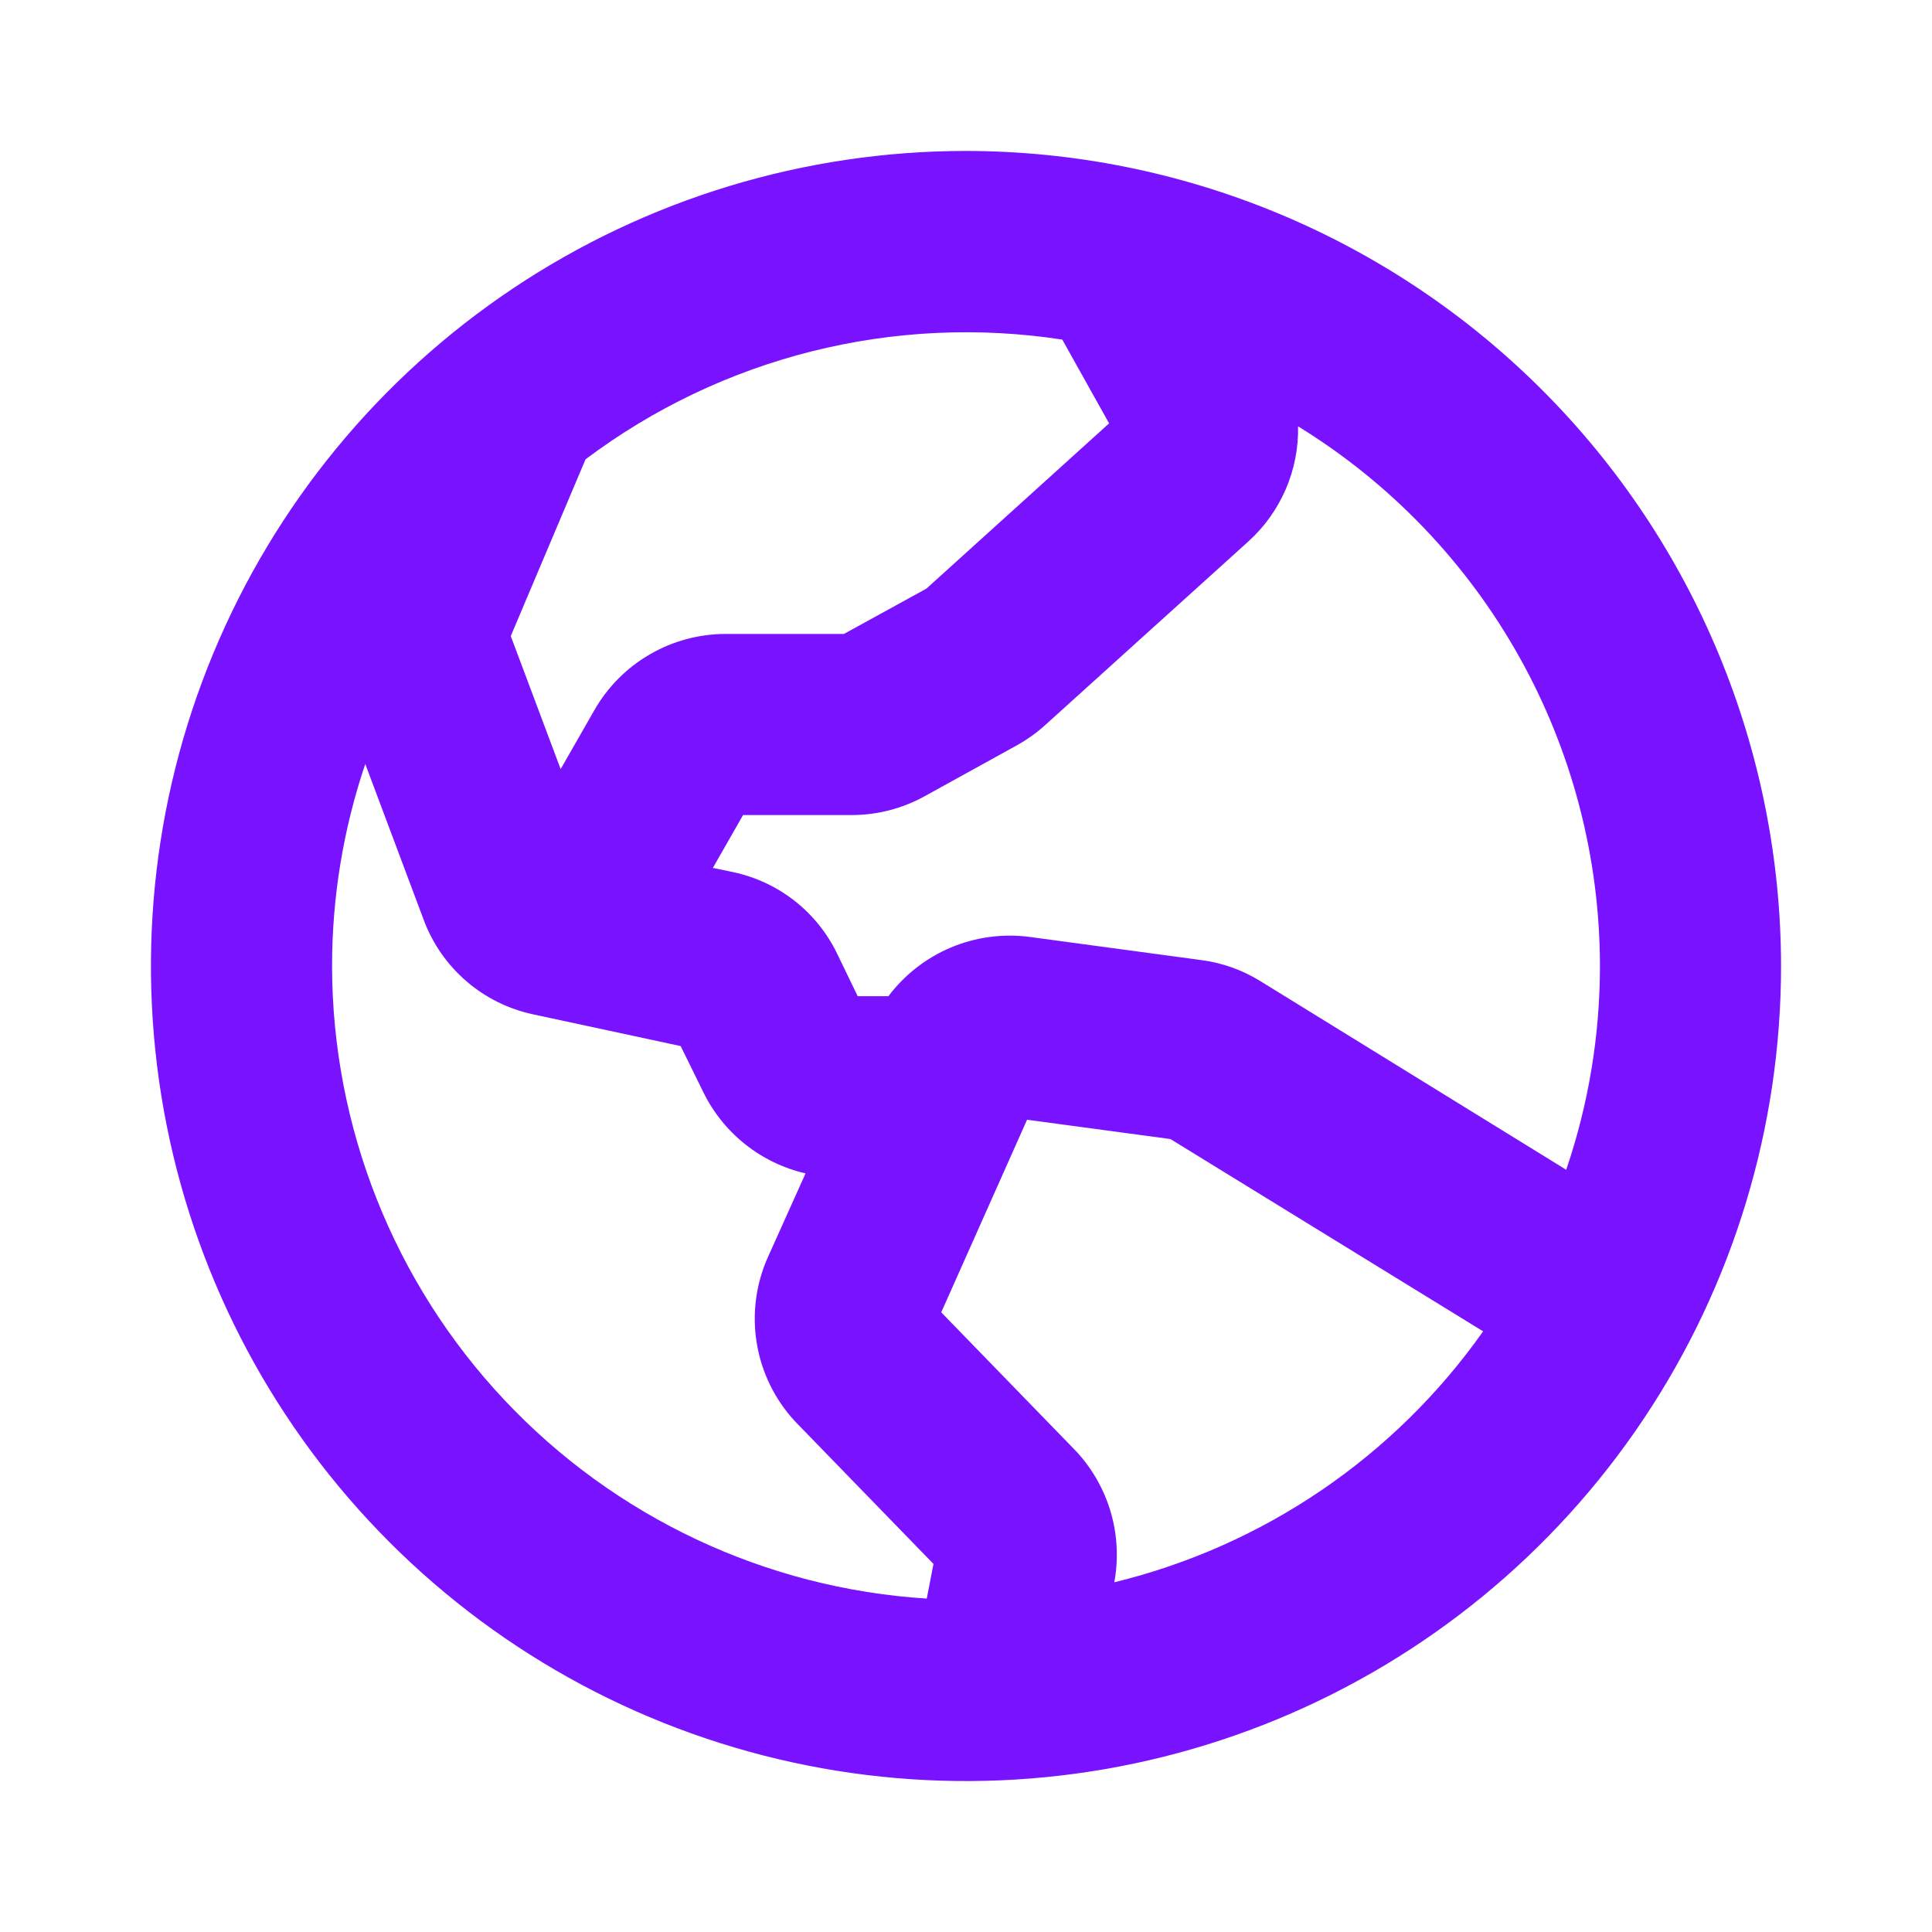<svg width="108" height="108" viewBox="0 0 108 108" fill="none" xmlns="http://www.w3.org/2000/svg">
<path d="M54 8.438C44.989 8.438 36.18 11.11 28.687 16.116C21.194 21.123 15.354 28.238 11.906 36.564C8.457 44.889 7.555 54.05 9.313 62.889C11.071 71.727 15.41 79.846 21.782 86.218C28.154 92.59 36.273 96.929 45.111 98.687C53.95 100.445 63.111 99.543 71.436 96.094C79.761 92.646 86.877 86.806 91.884 79.313C96.89 71.82 99.562 63.011 99.562 54C99.549 41.92 94.745 30.339 86.203 21.797C77.661 13.255 66.08 8.451 54 8.438ZM89.438 54C89.439 57.875 88.802 61.723 87.552 65.391L70.453 54.844C69.452 54.224 68.33 53.824 67.162 53.671L57.535 52.372C56.047 52.18 54.535 52.386 53.152 52.968C51.77 53.551 50.566 54.489 49.663 55.688H47.946L46.803 53.325C46.247 52.168 45.433 51.154 44.424 50.361C43.414 49.569 42.237 49.018 40.981 48.752L39.85 48.516L41.538 45.562H47.609C49.034 45.562 50.436 45.201 51.684 44.512L56.852 41.66C57.419 41.343 57.948 40.964 58.43 40.529L69.787 30.265C70.683 29.454 71.395 28.46 71.874 27.35C72.353 26.24 72.588 25.04 72.562 23.832C77.717 27.001 81.974 31.438 84.928 36.719C87.882 42 89.434 47.949 89.438 54ZM59.383 18.984L61.999 23.667L51.785 32.906L47.174 35.438H40.559C39.073 35.439 37.614 35.833 36.328 36.578C35.042 37.323 33.976 38.393 33.235 39.682L31.341 42.993L28.552 35.556L32.733 25.675C36.505 22.84 40.806 20.788 45.383 19.639C49.959 18.49 54.719 18.267 59.383 18.984ZM18.562 54C18.562 50.16 19.189 46.345 20.419 42.706L23.684 51.418C24.177 52.744 24.997 53.924 26.068 54.848C27.139 55.772 28.426 56.411 29.81 56.704L38.049 58.476L39.315 61.05C39.869 62.185 40.67 63.182 41.659 63.968C42.648 64.754 43.8 65.309 45.031 65.593L42.922 70.284C42.25 71.791 42.036 73.462 42.304 75.09C42.572 76.718 43.312 78.231 44.432 79.443L44.52 79.536L52.182 87.425L51.806 89.362C42.809 88.794 34.366 84.823 28.191 78.255C22.016 71.687 18.574 63.015 18.562 54ZM62.29 88.45C62.53 87.153 62.464 85.819 62.098 84.552C61.732 83.285 61.075 82.121 60.181 81.152L60.092 81.059L52.616 73.36L57.413 62.594L65.429 63.674L82.907 74.423C77.956 81.437 70.632 86.42 62.29 88.45Z" fill="#7912FF"/>
</svg>
